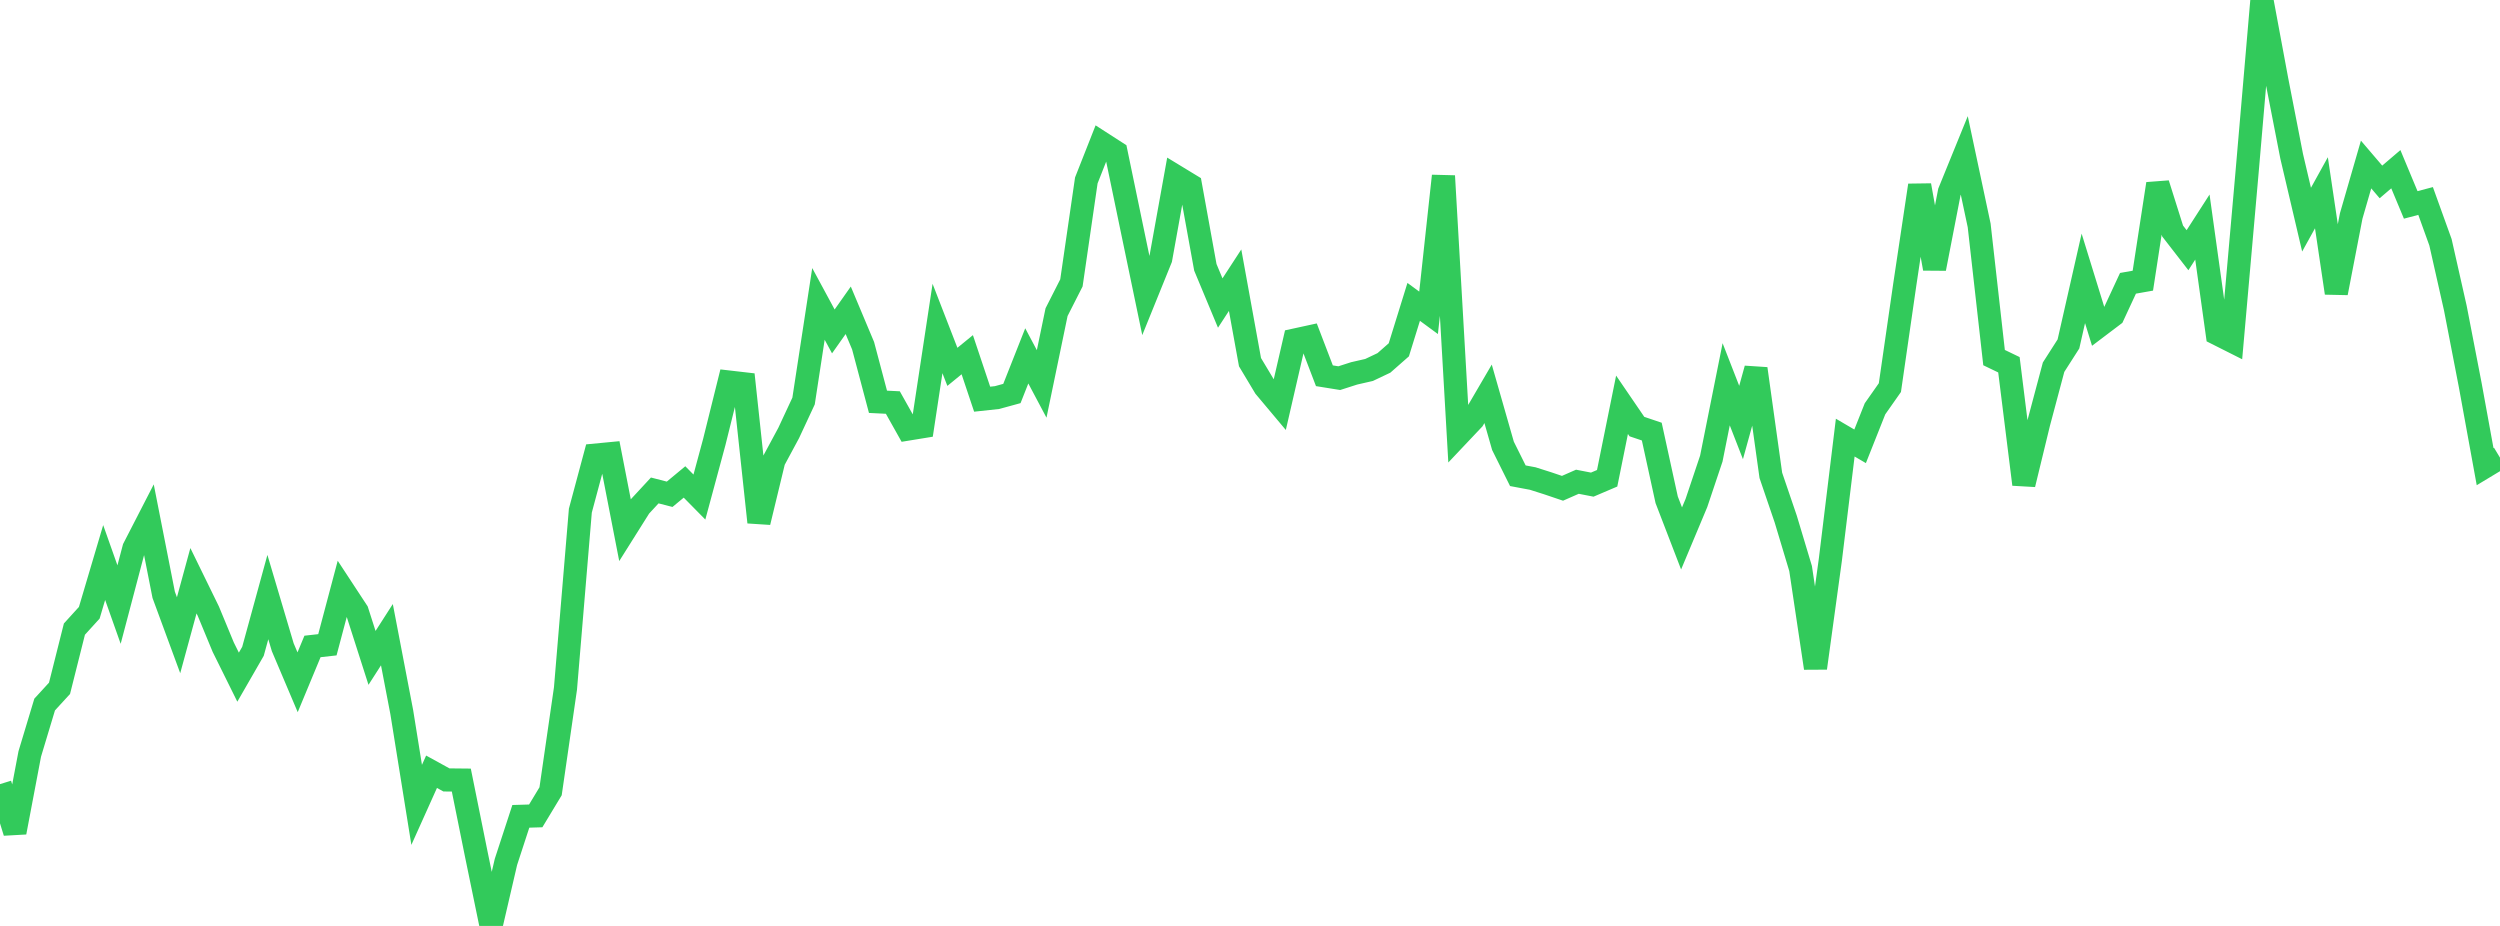 <?xml version="1.0" standalone="no"?>
<!DOCTYPE svg PUBLIC "-//W3C//DTD SVG 1.1//EN" "http://www.w3.org/Graphics/SVG/1.1/DTD/svg11.dtd">

<svg width="135" height="50" viewBox="0 0 135 50" preserveAspectRatio="none" 
  xmlns="http://www.w3.org/2000/svg"
  xmlns:xlink="http://www.w3.org/1999/xlink">


<polyline points="0.0, 42.343 0.804, 44.946 1.607, 40.714 2.411, 38.045 3.214, 37.169 4.018, 33.972 4.821, 33.089 5.625, 30.377 6.429, 32.647 7.232, 29.604 8.036, 28.041 8.839, 32.119 9.643, 34.303 10.446, 31.359 11.25, 33.004 12.054, 34.946 12.857, 36.567 13.661, 35.171 14.464, 32.242 15.268, 34.95 16.071, 36.843 16.875, 34.908 17.679, 34.818 18.482, 31.793 19.286, 33.018 20.089, 35.526 20.893, 34.273 21.696, 38.459 22.5, 43.463 23.304, 41.674 24.107, 42.116 24.911, 42.124 25.714, 46.099 26.518, 50.0 27.321, 46.542 28.125, 44.082 28.929, 44.058 29.732, 42.728 30.536, 37.178 31.339, 27.574 32.143, 24.577 32.946, 24.5 33.75, 28.629 34.554, 27.351 35.357, 26.484 36.161, 26.691 36.964, 26.025 37.768, 26.841 38.571, 23.867 39.375, 20.632 40.179, 20.725 40.982, 28.2 41.786, 24.872 42.589, 23.381 43.393, 21.655 44.196, 16.41 45.0, 17.897 45.804, 16.756 46.607, 18.668 47.411, 21.697 48.214, 21.737 49.018, 23.17 49.821, 23.039 50.625, 17.738 51.429, 19.81 52.232, 19.154 53.036, 21.556 53.839, 21.469 54.643, 21.249 55.446, 19.217 56.25, 20.732 57.054, 16.856 57.857, 15.275 58.661, 9.743 59.464, 7.707 60.268, 8.225 61.071, 12.093 61.875, 15.955 62.679, 13.97 63.482, 9.518 64.286, 10.007 65.089, 14.436 65.893, 16.364 66.696, 15.13 67.5, 19.557 68.304, 20.899 69.107, 21.856 69.911, 18.365 70.714, 18.19 71.518, 20.291 72.321, 20.42 73.125, 20.162 73.929, 19.978 74.732, 19.597 75.536, 18.89 76.339, 16.301 77.143, 16.892 77.946, 9.501 78.75, 23.492 79.554, 22.641 80.357, 21.266 81.161, 24.076 81.964, 25.69 82.768, 25.841 83.571, 26.096 84.375, 26.368 85.179, 26.014 85.982, 26.17 86.786, 25.827 87.589, 21.858 88.393, 23.035 89.196, 23.306 90.0, 26.988 90.804, 29.076 91.607, 27.16 92.411, 24.763 93.214, 20.751 94.018, 22.815 94.821, 19.911 95.625, 25.669 96.429, 28.028 97.232, 30.701 98.036, 36.076 98.839, 30.226 99.643, 23.631 100.446, 24.101 101.25, 22.076 102.054, 20.931 102.857, 15.373 103.661, 10.008 104.464, 14.505 105.268, 10.364 106.071, 8.392 106.875, 12.174 107.679, 19.31 108.482, 19.697 109.286, 26.154 110.089, 22.847 110.893, 19.829 111.696, 18.573 112.5, 15.032 113.304, 17.636 114.107, 17.029 114.911, 15.298 115.714, 15.156 116.518, 9.927 117.321, 12.474 118.125, 13.511 118.929, 12.261 119.732, 18.023 120.536, 18.428 121.339, 9.334 122.143, 0.0 122.946, 4.317 123.75, 8.439 124.554, 11.861 125.357, 10.409 126.161, 15.82 126.964, 11.665 127.768, 8.884 128.571, 9.824 129.375, 9.137 130.179, 11.065 130.982, 10.853 131.786, 13.083 132.589, 16.641 133.393, 20.796 134.196, 25.199 135.0, 24.714" fill="none" stroke="#32ca5b" stroke-width="1.25"/>

</svg>